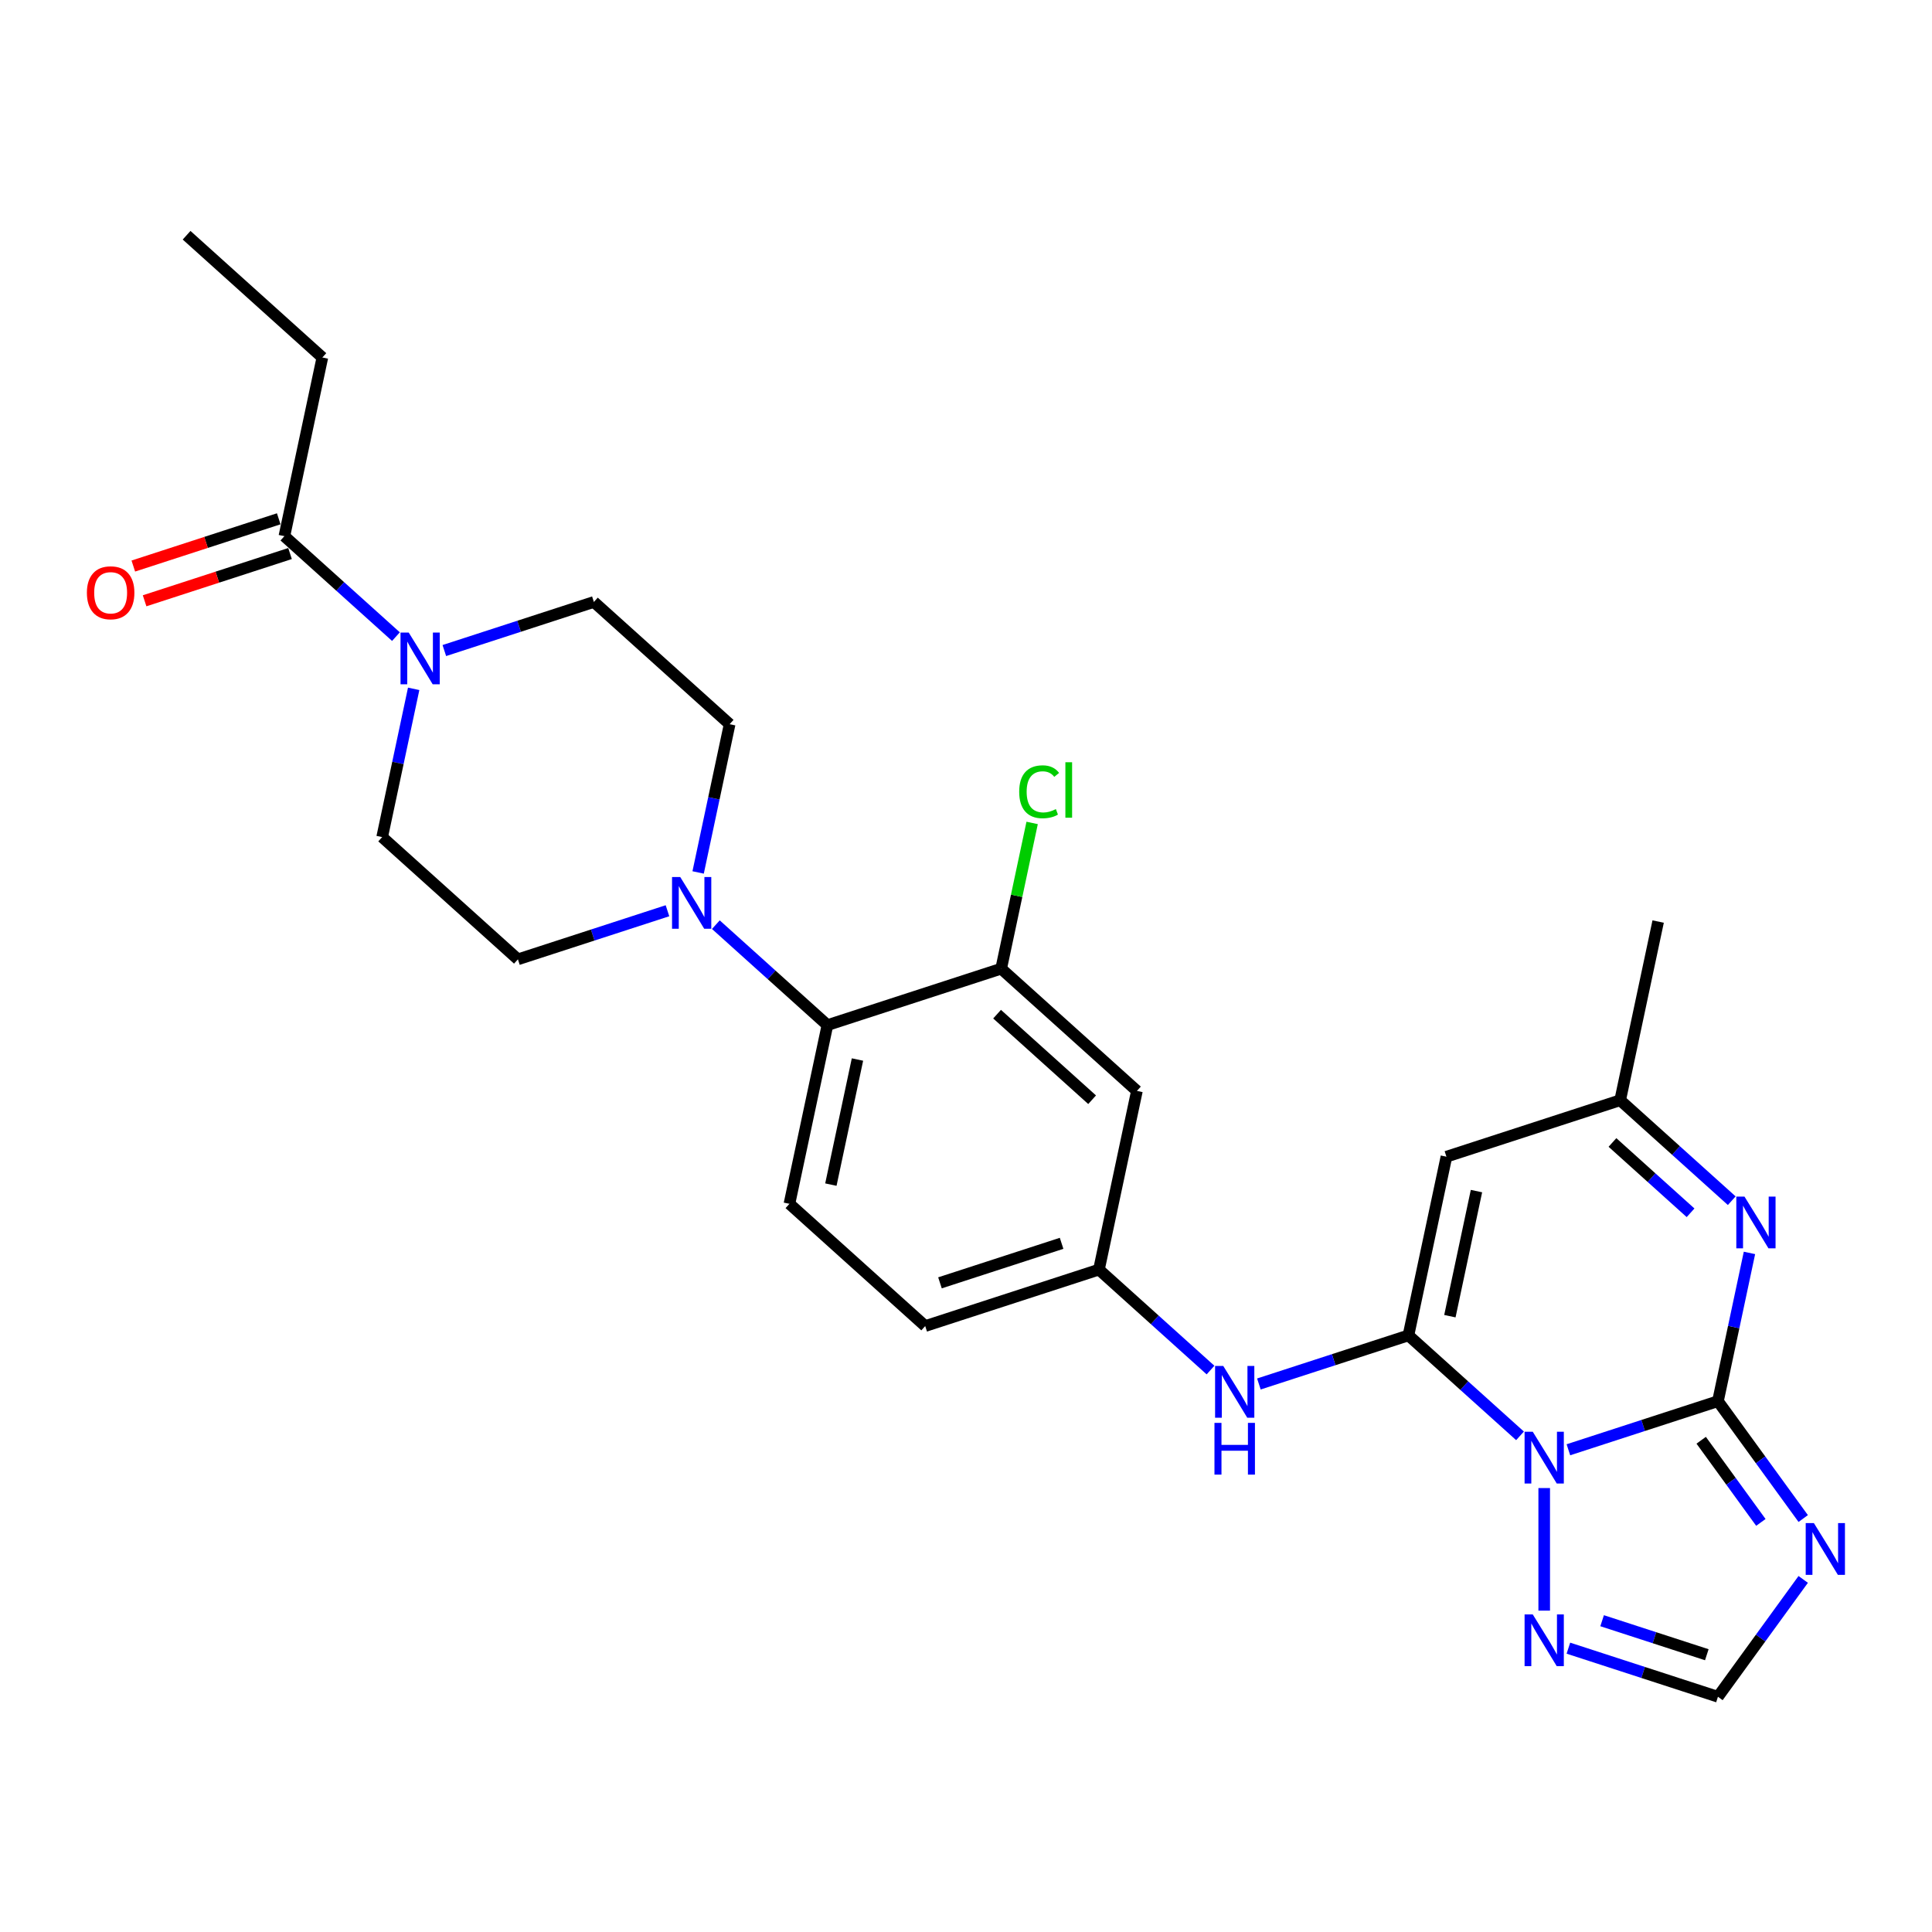 <?xml version='1.0' encoding='iso-8859-1'?>
<svg version='1.1' baseProfile='full'
              xmlns='http://www.w3.org/2000/svg'
                      xmlns:rdkit='http://www.rdkit.org/xml'
                      xmlns:xlink='http://www.w3.org/1999/xlink'
                  xml:space='preserve'
width='1000px' height='1000px' viewBox='0 0 1000 1000'>
<!-- END OF HEADER -->
<rect style='opacity:1.0;fill:#FFFFFF;stroke:none' width='1000' height='1000' x='0' y='0'> </rect>
<path class='bond-0' d='M 811.799,750.398 L 850.503,737.822' style='fill:none;fill-rule:evenodd;stroke:#0000FF;stroke-width:6px;stroke-linecap:butt;stroke-linejoin:miter;stroke-opacity:1' />
<path class='bond-0' d='M 850.503,737.822 L 889.208,725.246' style='fill:none;fill-rule:evenodd;stroke:#000000;stroke-width:6px;stroke-linecap:butt;stroke-linejoin:miter;stroke-opacity:1' />
<path class='bond-1' d='M 786.76,743.194 L 757.885,717.194' style='fill:none;fill-rule:evenodd;stroke:#0000FF;stroke-width:6px;stroke-linecap:butt;stroke-linejoin:miter;stroke-opacity:1' />
<path class='bond-1' d='M 757.885,717.194 L 729.01,691.195' style='fill:none;fill-rule:evenodd;stroke:#000000;stroke-width:6px;stroke-linecap:butt;stroke-linejoin:miter;stroke-opacity:1' />
<path class='bond-5' d='M 799.279,770.219 L 799.279,833.664' style='fill:none;fill-rule:evenodd;stroke:#0000FF;stroke-width:6px;stroke-linecap:butt;stroke-linejoin:miter;stroke-opacity:1' />
<path class='bond-2' d='M 889.208,725.246 L 911.275,755.619' style='fill:none;fill-rule:evenodd;stroke:#000000;stroke-width:6px;stroke-linecap:butt;stroke-linejoin:miter;stroke-opacity:1' />
<path class='bond-2' d='M 911.275,755.619 L 933.342,785.991' style='fill:none;fill-rule:evenodd;stroke:#0000FF;stroke-width:6px;stroke-linecap:butt;stroke-linejoin:miter;stroke-opacity:1' />
<path class='bond-2' d='M 880.529,745.474 L 895.975,766.735' style='fill:none;fill-rule:evenodd;stroke:#000000;stroke-width:6px;stroke-linecap:butt;stroke-linejoin:miter;stroke-opacity:1' />
<path class='bond-2' d='M 895.975,766.735 L 911.422,787.995' style='fill:none;fill-rule:evenodd;stroke:#0000FF;stroke-width:6px;stroke-linecap:butt;stroke-linejoin:miter;stroke-opacity:1' />
<path class='bond-3' d='M 889.208,725.246 L 897.364,686.878' style='fill:none;fill-rule:evenodd;stroke:#000000;stroke-width:6px;stroke-linecap:butt;stroke-linejoin:miter;stroke-opacity:1' />
<path class='bond-3' d='M 897.364,686.878 L 905.519,648.509' style='fill:none;fill-rule:evenodd;stroke:#0000FF;stroke-width:6px;stroke-linecap:butt;stroke-linejoin:miter;stroke-opacity:1' />
<path class='bond-4' d='M 729.01,691.195 L 748.669,598.705' style='fill:none;fill-rule:evenodd;stroke:#000000;stroke-width:6px;stroke-linecap:butt;stroke-linejoin:miter;stroke-opacity:1' />
<path class='bond-4' d='M 750.457,681.254 L 764.218,616.51' style='fill:none;fill-rule:evenodd;stroke:#000000;stroke-width:6px;stroke-linecap:butt;stroke-linejoin:miter;stroke-opacity:1' />
<path class='bond-8' d='M 729.01,691.195 L 690.305,703.771' style='fill:none;fill-rule:evenodd;stroke:#000000;stroke-width:6px;stroke-linecap:butt;stroke-linejoin:miter;stroke-opacity:1' />
<path class='bond-8' d='M 690.305,703.771 L 651.6,716.347' style='fill:none;fill-rule:evenodd;stroke:#0000FF;stroke-width:6px;stroke-linecap:butt;stroke-linejoin:miter;stroke-opacity:1' />
<path class='bond-27' d='M 933.342,817.498 L 911.275,847.87' style='fill:none;fill-rule:evenodd;stroke:#0000FF;stroke-width:6px;stroke-linecap:butt;stroke-linejoin:miter;stroke-opacity:1' />
<path class='bond-27' d='M 911.275,847.87 L 889.208,878.243' style='fill:none;fill-rule:evenodd;stroke:#000000;stroke-width:6px;stroke-linecap:butt;stroke-linejoin:miter;stroke-opacity:1' />
<path class='bond-28' d='M 896.348,621.483 L 867.473,595.484' style='fill:none;fill-rule:evenodd;stroke:#0000FF;stroke-width:6px;stroke-linecap:butt;stroke-linejoin:miter;stroke-opacity:1' />
<path class='bond-28' d='M 867.473,595.484 L 838.598,569.485' style='fill:none;fill-rule:evenodd;stroke:#000000;stroke-width:6px;stroke-linecap:butt;stroke-linejoin:miter;stroke-opacity:1' />
<path class='bond-28' d='M 875.032,627.738 L 854.819,609.538' style='fill:none;fill-rule:evenodd;stroke:#0000FF;stroke-width:6px;stroke-linecap:butt;stroke-linejoin:miter;stroke-opacity:1' />
<path class='bond-28' d='M 854.819,609.538 L 834.606,591.339' style='fill:none;fill-rule:evenodd;stroke:#000000;stroke-width:6px;stroke-linecap:butt;stroke-linejoin:miter;stroke-opacity:1' />
<path class='bond-10' d='M 748.669,598.705 L 838.598,569.485' style='fill:none;fill-rule:evenodd;stroke:#000000;stroke-width:6px;stroke-linecap:butt;stroke-linejoin:miter;stroke-opacity:1' />
<path class='bond-9' d='M 811.799,853.091 L 850.503,865.667' style='fill:none;fill-rule:evenodd;stroke:#0000FF;stroke-width:6px;stroke-linecap:butt;stroke-linejoin:miter;stroke-opacity:1' />
<path class='bond-9' d='M 850.503,865.667 L 889.208,878.243' style='fill:none;fill-rule:evenodd;stroke:#000000;stroke-width:6px;stroke-linecap:butt;stroke-linejoin:miter;stroke-opacity:1' />
<path class='bond-9' d='M 829.254,838.878 L 856.347,847.681' style='fill:none;fill-rule:evenodd;stroke:#0000FF;stroke-width:6px;stroke-linecap:butt;stroke-linejoin:miter;stroke-opacity:1' />
<path class='bond-9' d='M 856.347,847.681 L 883.441,856.484' style='fill:none;fill-rule:evenodd;stroke:#000000;stroke-width:6px;stroke-linecap:butt;stroke-linejoin:miter;stroke-opacity:1' />
<path class='bond-6' d='M 229.984,336.722 L 268.689,324.146' style='fill:none;fill-rule:evenodd;stroke:#0000FF;stroke-width:6px;stroke-linecap:butt;stroke-linejoin:miter;stroke-opacity:1' />
<path class='bond-6' d='M 268.689,324.146 L 307.393,311.57' style='fill:none;fill-rule:evenodd;stroke:#000000;stroke-width:6px;stroke-linecap:butt;stroke-linejoin:miter;stroke-opacity:1' />
<path class='bond-13' d='M 204.945,329.517 L 176.07,303.518' style='fill:none;fill-rule:evenodd;stroke:#0000FF;stroke-width:6px;stroke-linecap:butt;stroke-linejoin:miter;stroke-opacity:1' />
<path class='bond-13' d='M 176.07,303.518 L 147.195,277.519' style='fill:none;fill-rule:evenodd;stroke:#000000;stroke-width:6px;stroke-linecap:butt;stroke-linejoin:miter;stroke-opacity:1' />
<path class='bond-30' d='M 214.116,356.543 L 205.961,394.912' style='fill:none;fill-rule:evenodd;stroke:#0000FF;stroke-width:6px;stroke-linecap:butt;stroke-linejoin:miter;stroke-opacity:1' />
<path class='bond-30' d='M 205.961,394.912 L 197.805,433.28' style='fill:none;fill-rule:evenodd;stroke:#000000;stroke-width:6px;stroke-linecap:butt;stroke-linejoin:miter;stroke-opacity:1' />
<path class='bond-7' d='M 370.523,478.604 L 399.398,504.603' style='fill:none;fill-rule:evenodd;stroke:#0000FF;stroke-width:6px;stroke-linecap:butt;stroke-linejoin:miter;stroke-opacity:1' />
<path class='bond-7' d='M 399.398,504.603 L 428.273,530.602' style='fill:none;fill-rule:evenodd;stroke:#000000;stroke-width:6px;stroke-linecap:butt;stroke-linejoin:miter;stroke-opacity:1' />
<path class='bond-19' d='M 345.484,471.399 L 306.779,483.975' style='fill:none;fill-rule:evenodd;stroke:#0000FF;stroke-width:6px;stroke-linecap:butt;stroke-linejoin:miter;stroke-opacity:1' />
<path class='bond-19' d='M 306.779,483.975 L 268.074,496.551' style='fill:none;fill-rule:evenodd;stroke:#000000;stroke-width:6px;stroke-linecap:butt;stroke-linejoin:miter;stroke-opacity:1' />
<path class='bond-20' d='M 361.352,451.578 L 369.507,413.21' style='fill:none;fill-rule:evenodd;stroke:#0000FF;stroke-width:6px;stroke-linecap:butt;stroke-linejoin:miter;stroke-opacity:1' />
<path class='bond-20' d='M 369.507,413.21 L 377.663,374.841' style='fill:none;fill-rule:evenodd;stroke:#000000;stroke-width:6px;stroke-linecap:butt;stroke-linejoin:miter;stroke-opacity:1' />
<path class='bond-16' d='M 626.562,709.142 L 597.687,683.143' style='fill:none;fill-rule:evenodd;stroke:#0000FF;stroke-width:6px;stroke-linecap:butt;stroke-linejoin:miter;stroke-opacity:1' />
<path class='bond-16' d='M 597.687,683.143 L 568.812,657.144' style='fill:none;fill-rule:evenodd;stroke:#000000;stroke-width:6px;stroke-linecap:butt;stroke-linejoin:miter;stroke-opacity:1' />
<path class='bond-25' d='M 838.598,569.485 L 858.258,476.994' style='fill:none;fill-rule:evenodd;stroke:#000000;stroke-width:6px;stroke-linecap:butt;stroke-linejoin:miter;stroke-opacity:1' />
<path class='bond-11' d='M 428.273,530.602 L 408.613,623.093' style='fill:none;fill-rule:evenodd;stroke:#000000;stroke-width:6px;stroke-linecap:butt;stroke-linejoin:miter;stroke-opacity:1' />
<path class='bond-11' d='M 443.822,548.408 L 430.06,613.151' style='fill:none;fill-rule:evenodd;stroke:#000000;stroke-width:6px;stroke-linecap:butt;stroke-linejoin:miter;stroke-opacity:1' />
<path class='bond-29' d='M 428.273,530.602 L 518.202,501.383' style='fill:none;fill-rule:evenodd;stroke:#000000;stroke-width:6px;stroke-linecap:butt;stroke-linejoin:miter;stroke-opacity:1' />
<path class='bond-12' d='M 518.202,501.383 L 588.471,564.653' style='fill:none;fill-rule:evenodd;stroke:#000000;stroke-width:6px;stroke-linecap:butt;stroke-linejoin:miter;stroke-opacity:1' />
<path class='bond-12' d='M 516.088,524.927 L 565.276,569.217' style='fill:none;fill-rule:evenodd;stroke:#000000;stroke-width:6px;stroke-linecap:butt;stroke-linejoin:miter;stroke-opacity:1' />
<path class='bond-22' d='M 518.202,501.383 L 526.218,463.666' style='fill:none;fill-rule:evenodd;stroke:#000000;stroke-width:6px;stroke-linecap:butt;stroke-linejoin:miter;stroke-opacity:1' />
<path class='bond-22' d='M 526.218,463.666 L 534.235,425.95' style='fill:none;fill-rule:evenodd;stroke:#00CC00;stroke-width:6px;stroke-linecap:butt;stroke-linejoin:miter;stroke-opacity:1' />
<path class='bond-21' d='M 144.273,268.526 L 106.637,280.755' style='fill:none;fill-rule:evenodd;stroke:#000000;stroke-width:6px;stroke-linecap:butt;stroke-linejoin:miter;stroke-opacity:1' />
<path class='bond-21' d='M 106.637,280.755 L 69.001,292.984' style='fill:none;fill-rule:evenodd;stroke:#FF0000;stroke-width:6px;stroke-linecap:butt;stroke-linejoin:miter;stroke-opacity:1' />
<path class='bond-21' d='M 150.117,286.512 L 112.481,298.741' style='fill:none;fill-rule:evenodd;stroke:#000000;stroke-width:6px;stroke-linecap:butt;stroke-linejoin:miter;stroke-opacity:1' />
<path class='bond-21' d='M 112.481,298.741 L 74.844,310.969' style='fill:none;fill-rule:evenodd;stroke:#FF0000;stroke-width:6px;stroke-linecap:butt;stroke-linejoin:miter;stroke-opacity:1' />
<path class='bond-24' d='M 147.195,277.519 L 166.855,185.028' style='fill:none;fill-rule:evenodd;stroke:#000000;stroke-width:6px;stroke-linecap:butt;stroke-linejoin:miter;stroke-opacity:1' />
<path class='bond-14' d='M 588.471,564.653 L 568.812,657.144' style='fill:none;fill-rule:evenodd;stroke:#000000;stroke-width:6px;stroke-linecap:butt;stroke-linejoin:miter;stroke-opacity:1' />
<path class='bond-15' d='M 408.613,623.093 L 478.883,686.364' style='fill:none;fill-rule:evenodd;stroke:#000000;stroke-width:6px;stroke-linecap:butt;stroke-linejoin:miter;stroke-opacity:1' />
<path class='bond-23' d='M 568.812,657.144 L 478.883,686.364' style='fill:none;fill-rule:evenodd;stroke:#000000;stroke-width:6px;stroke-linecap:butt;stroke-linejoin:miter;stroke-opacity:1' />
<path class='bond-23' d='M 549.478,643.541 L 486.528,663.995' style='fill:none;fill-rule:evenodd;stroke:#000000;stroke-width:6px;stroke-linecap:butt;stroke-linejoin:miter;stroke-opacity:1' />
<path class='bond-17' d='M 197.805,433.28 L 268.074,496.551' style='fill:none;fill-rule:evenodd;stroke:#000000;stroke-width:6px;stroke-linecap:butt;stroke-linejoin:miter;stroke-opacity:1' />
<path class='bond-18' d='M 307.393,311.57 L 377.663,374.841' style='fill:none;fill-rule:evenodd;stroke:#000000;stroke-width:6px;stroke-linecap:butt;stroke-linejoin:miter;stroke-opacity:1' />
<path class='bond-26' d='M 166.855,185.028 L 96.585,121.757' style='fill:none;fill-rule:evenodd;stroke:#000000;stroke-width:6px;stroke-linecap:butt;stroke-linejoin:miter;stroke-opacity:1' />
<path  class='atom-0' d='M 793.36 741.077
L 802.135 755.26
Q 803.005 756.66, 804.404 759.194
Q 805.804 761.728, 805.879 761.879
L 805.879 741.077
L 809.435 741.077
L 809.435 767.855
L 805.766 767.855
L 796.348 752.348
Q 795.251 750.532, 794.079 748.452
Q 792.944 746.372, 792.604 745.729
L 792.604 767.855
L 789.124 767.855
L 789.124 741.077
L 793.36 741.077
' fill='#0000FF'/>
<path  class='atom-3' d='M 938.868 788.355
L 947.643 802.539
Q 948.513 803.938, 949.912 806.472
Q 951.312 809.006, 951.387 809.158
L 951.387 788.355
L 954.943 788.355
L 954.943 815.134
L 951.274 815.134
L 941.856 799.626
Q 940.759 797.811, 939.587 795.731
Q 938.452 793.65, 938.111 793.007
L 938.111 815.134
L 934.632 815.134
L 934.632 788.355
L 938.868 788.355
' fill='#0000FF'/>
<path  class='atom-4' d='M 902.948 619.367
L 911.723 633.55
Q 912.593 634.95, 913.993 637.484
Q 915.392 640.018, 915.468 640.169
L 915.468 619.367
L 919.023 619.367
L 919.023 646.145
L 915.354 646.145
L 905.936 630.638
Q 904.839 628.822, 903.667 626.742
Q 902.532 624.662, 902.192 624.019
L 902.192 646.145
L 898.712 646.145
L 898.712 619.367
L 902.948 619.367
' fill='#0000FF'/>
<path  class='atom-6' d='M 793.36 835.634
L 802.135 849.817
Q 803.005 851.217, 804.404 853.751
Q 805.804 856.285, 805.879 856.436
L 805.879 835.634
L 809.435 835.634
L 809.435 862.412
L 805.766 862.412
L 796.348 846.905
Q 795.251 845.089, 794.079 843.009
Q 792.944 840.929, 792.604 840.286
L 792.604 862.412
L 789.124 862.412
L 789.124 835.634
L 793.36 835.634
' fill='#0000FF'/>
<path  class='atom-7' d='M 211.545 327.4
L 220.32 341.584
Q 221.19 342.983, 222.589 345.518
Q 223.989 348.052, 224.065 348.203
L 224.065 327.4
L 227.62 327.4
L 227.62 354.179
L 223.951 354.179
L 214.533 338.672
Q 213.436 336.856, 212.264 334.776
Q 211.129 332.696, 210.789 332.053
L 210.789 354.179
L 207.309 354.179
L 207.309 327.4
L 211.545 327.4
' fill='#0000FF'/>
<path  class='atom-8' d='M 352.084 453.942
L 360.859 468.126
Q 361.729 469.525, 363.128 472.059
Q 364.528 474.593, 364.603 474.745
L 364.603 453.942
L 368.159 453.942
L 368.159 480.721
L 364.49 480.721
L 355.072 465.213
Q 353.975 463.398, 352.803 461.318
Q 351.668 459.237, 351.328 458.594
L 351.328 480.721
L 347.848 480.721
L 347.848 453.942
L 352.084 453.942
' fill='#0000FF'/>
<path  class='atom-9' d='M 633.162 707.026
L 641.937 721.209
Q 642.806 722.609, 644.206 725.143
Q 645.605 727.677, 645.681 727.828
L 645.681 707.026
L 649.236 707.026
L 649.236 733.804
L 645.568 733.804
L 636.15 718.297
Q 635.053 716.481, 633.88 714.401
Q 632.746 712.321, 632.405 711.678
L 632.405 733.804
L 628.926 733.804
L 628.926 707.026
L 633.162 707.026
' fill='#0000FF'/>
<path  class='atom-9' d='M 628.604 736.482
L 632.235 736.482
L 632.235 747.867
L 645.927 747.867
L 645.927 736.482
L 649.558 736.482
L 649.558 763.26
L 645.927 763.26
L 645.927 750.892
L 632.235 750.892
L 632.235 763.26
L 628.604 763.26
L 628.604 736.482
' fill='#0000FF'/>
<path  class='atom-22' d='M 44.974 306.814
Q 44.974 300.384, 48.151 296.791
Q 51.328 293.198, 57.266 293.198
Q 63.204 293.198, 66.382 296.791
Q 69.559 300.384, 69.559 306.814
Q 69.559 313.32, 66.344 317.026
Q 63.129 320.695, 57.266 320.695
Q 51.366 320.695, 48.151 317.026
Q 44.974 313.357, 44.974 306.814
M 57.266 317.669
Q 61.351 317.669, 63.545 314.946
Q 65.776 312.185, 65.776 306.814
Q 65.776 301.557, 63.545 298.909
Q 61.351 296.224, 57.266 296.224
Q 53.181 296.224, 50.95 298.871
Q 48.756 301.519, 48.756 306.814
Q 48.756 312.223, 50.95 314.946
Q 53.181 317.669, 57.266 317.669
' fill='#FF0000'/>
<path  class='atom-23' d='M 527.535 409.819
Q 527.535 403.162, 530.637 399.682
Q 533.776 396.165, 539.714 396.165
Q 545.236 396.165, 548.187 400.06
L 545.69 402.103
Q 543.534 399.266, 539.714 399.266
Q 535.667 399.266, 533.511 401.989
Q 531.393 404.675, 531.393 409.819
Q 531.393 415.114, 533.587 417.837
Q 535.819 420.56, 540.13 420.56
Q 543.081 420.56, 546.522 418.783
L 547.582 421.619
Q 546.182 422.527, 544.064 423.057
Q 541.946 423.586, 539.601 423.586
Q 533.776 423.586, 530.637 420.031
Q 527.535 416.476, 527.535 409.819
' fill='#00CC00'/>
<path  class='atom-23' d='M 551.439 394.538
L 554.919 394.538
L 554.919 423.246
L 551.439 423.246
L 551.439 394.538
' fill='#00CC00'/>
</svg>
